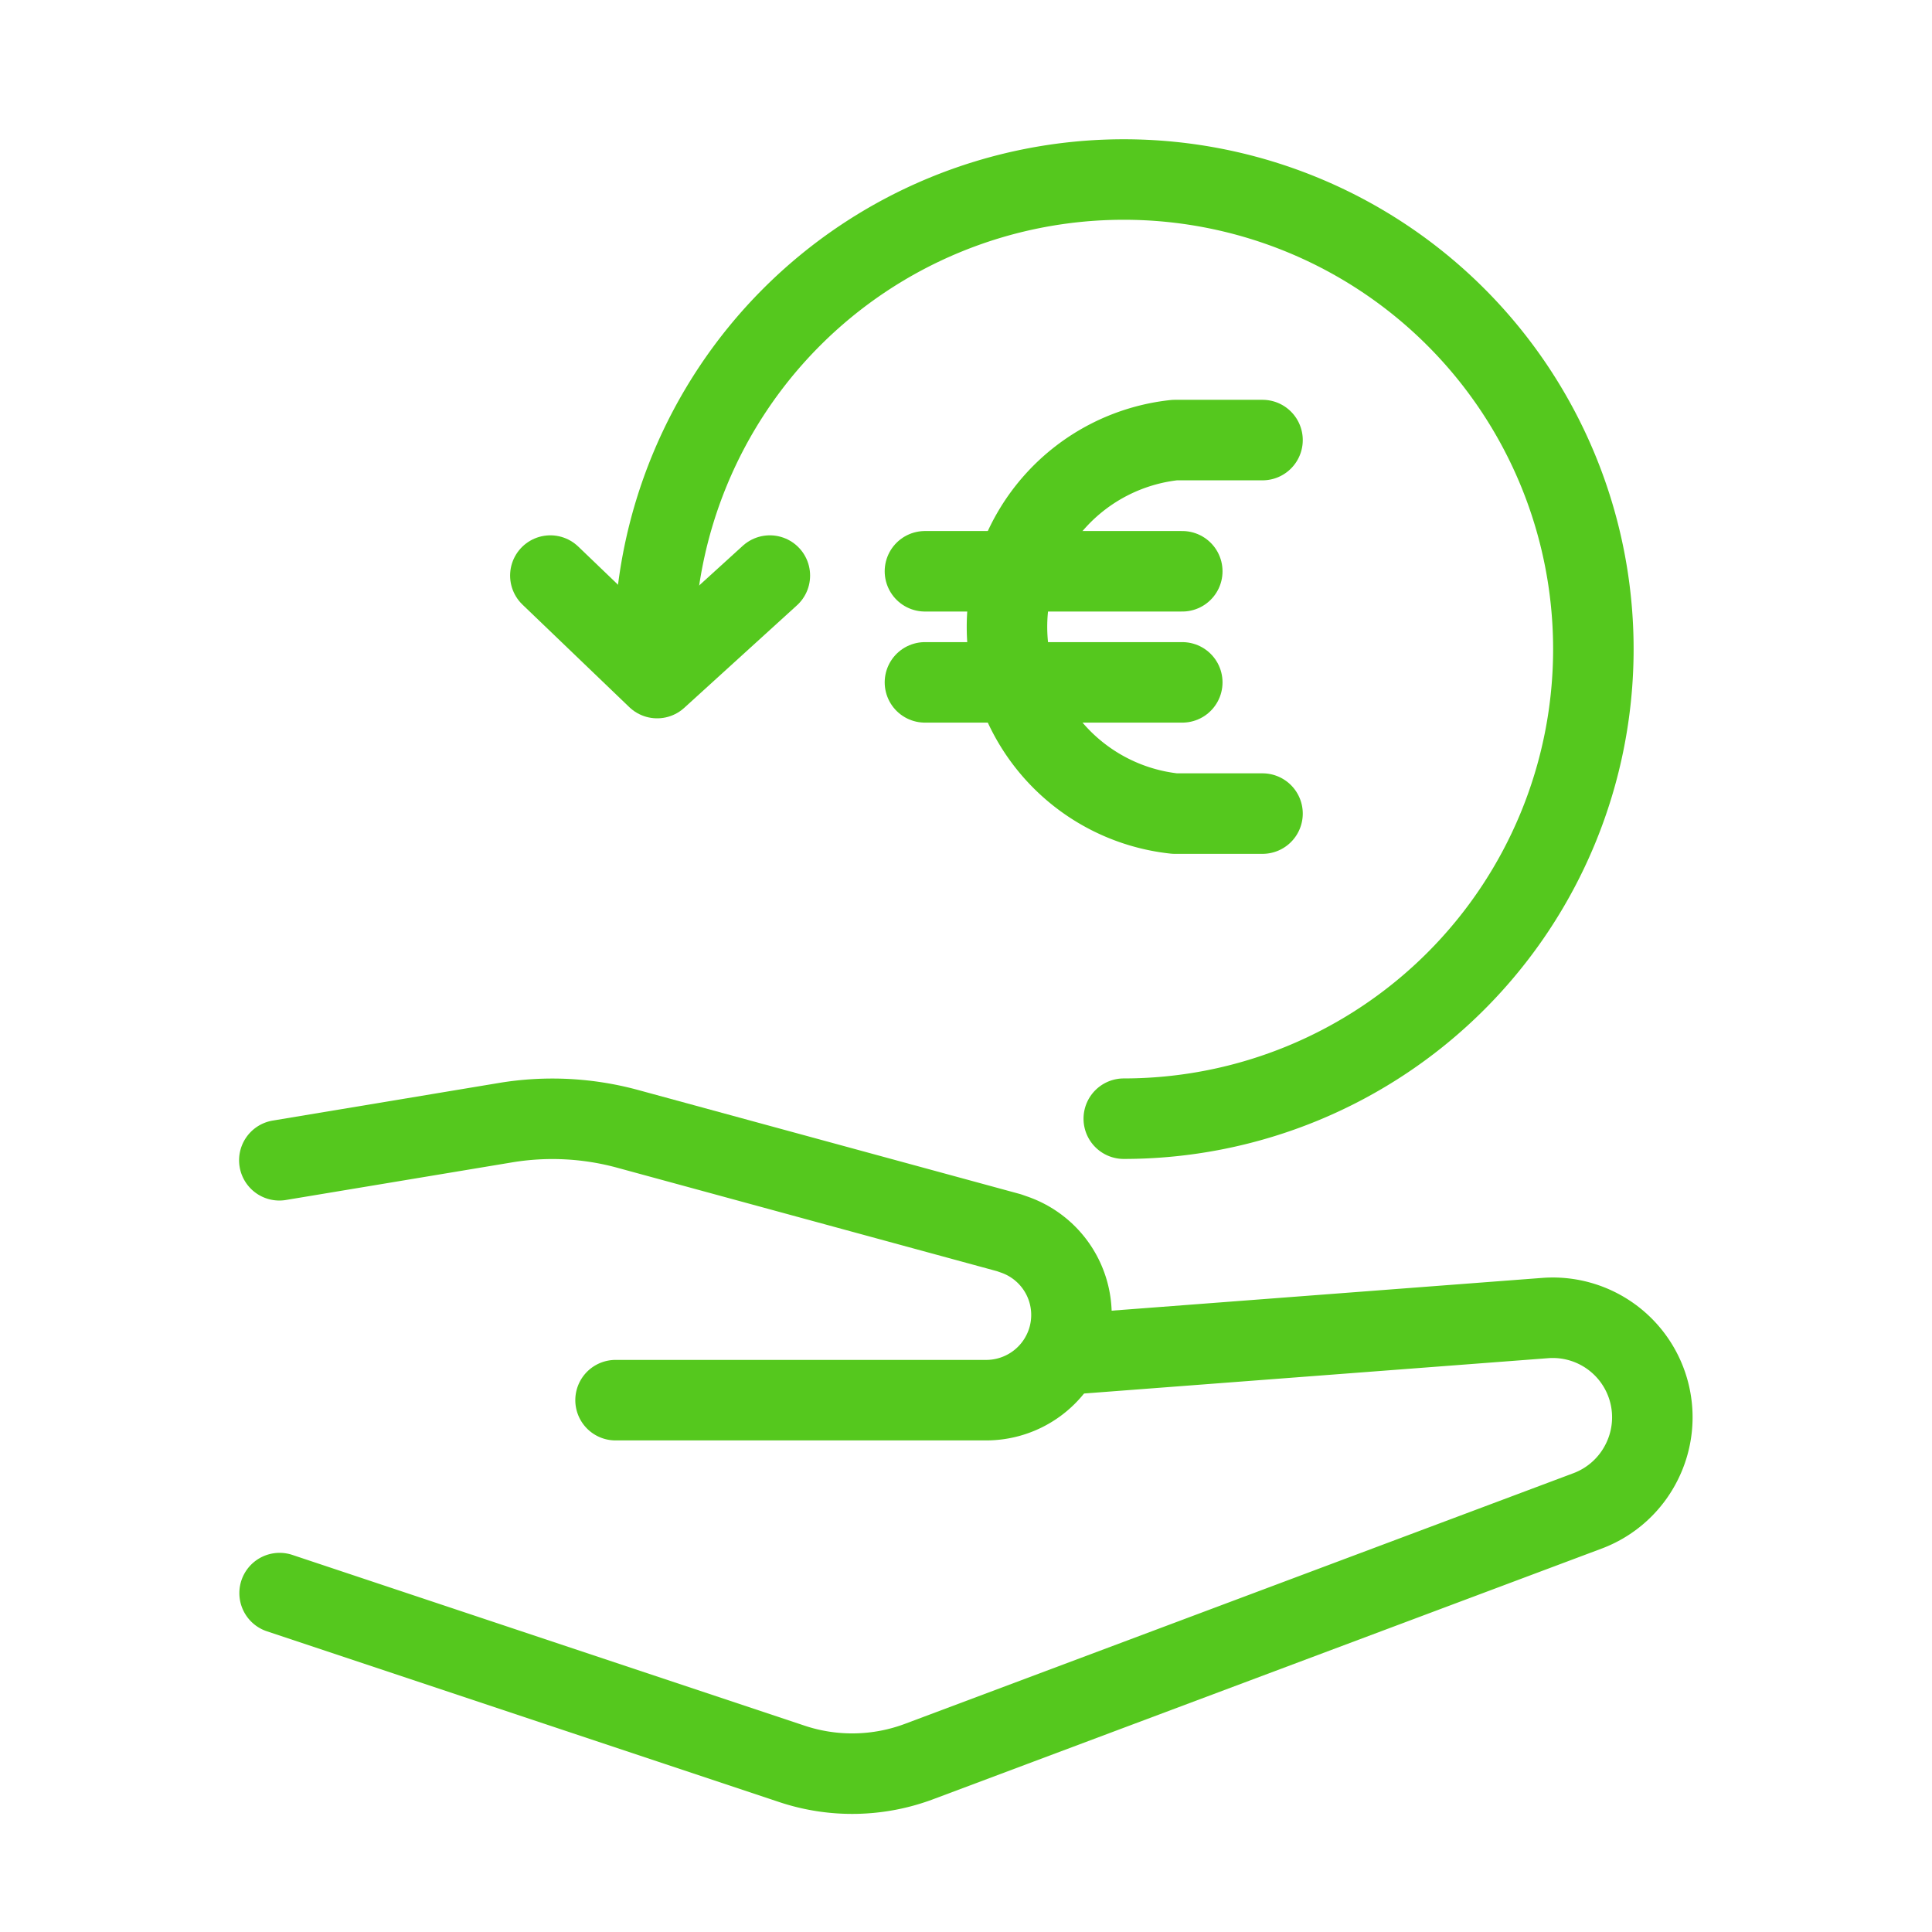 <svg id="Ebene_1" data-name="Ebene 1" xmlns="http://www.w3.org/2000/svg" viewBox="0 0 72 72"><defs><style>.cls-1{fill:none;stroke:#55c81e;stroke-linecap:round;stroke-linejoin:round;stroke-width:3px;}</style></defs><path class="cls-1" d="M10.42,59.37,29.5,65.73a7.1,7.1,0,0,0,4.77-.09L59.18,56.3a3.71,3.71,0,0,0,2-1.81h0a3.71,3.71,0,0,0-3.6-5.37l-18,1.37"/><path class="cls-1" d="M10.41,43.24l8.42-1.4a10.67,10.67,0,0,1,4.6.24L37.6,45.94l.17.06a3.17,3.17,0,0,1,2,4h0a3.18,3.18,0,0,1-3,2.18H22.94"/><path class="cls-1" d="M24.38,24.19a17.5,17.5,0,1,1,17.5,17.5"/><path class="cls-1" d="M47.05,16.4H43.78a7,7,0,0,0,0,13.92h3.27"/><line class="cls-1" x1="34.47" y1="21.29" x2="44.06" y2="21.29"/><line class="cls-1" x1="34.47" y1="25.43" x2="44.06" y2="25.43"/><polyline class="cls-1" points="28.69 21.45 24.49 25.27 20.51 21.45"/></svg>